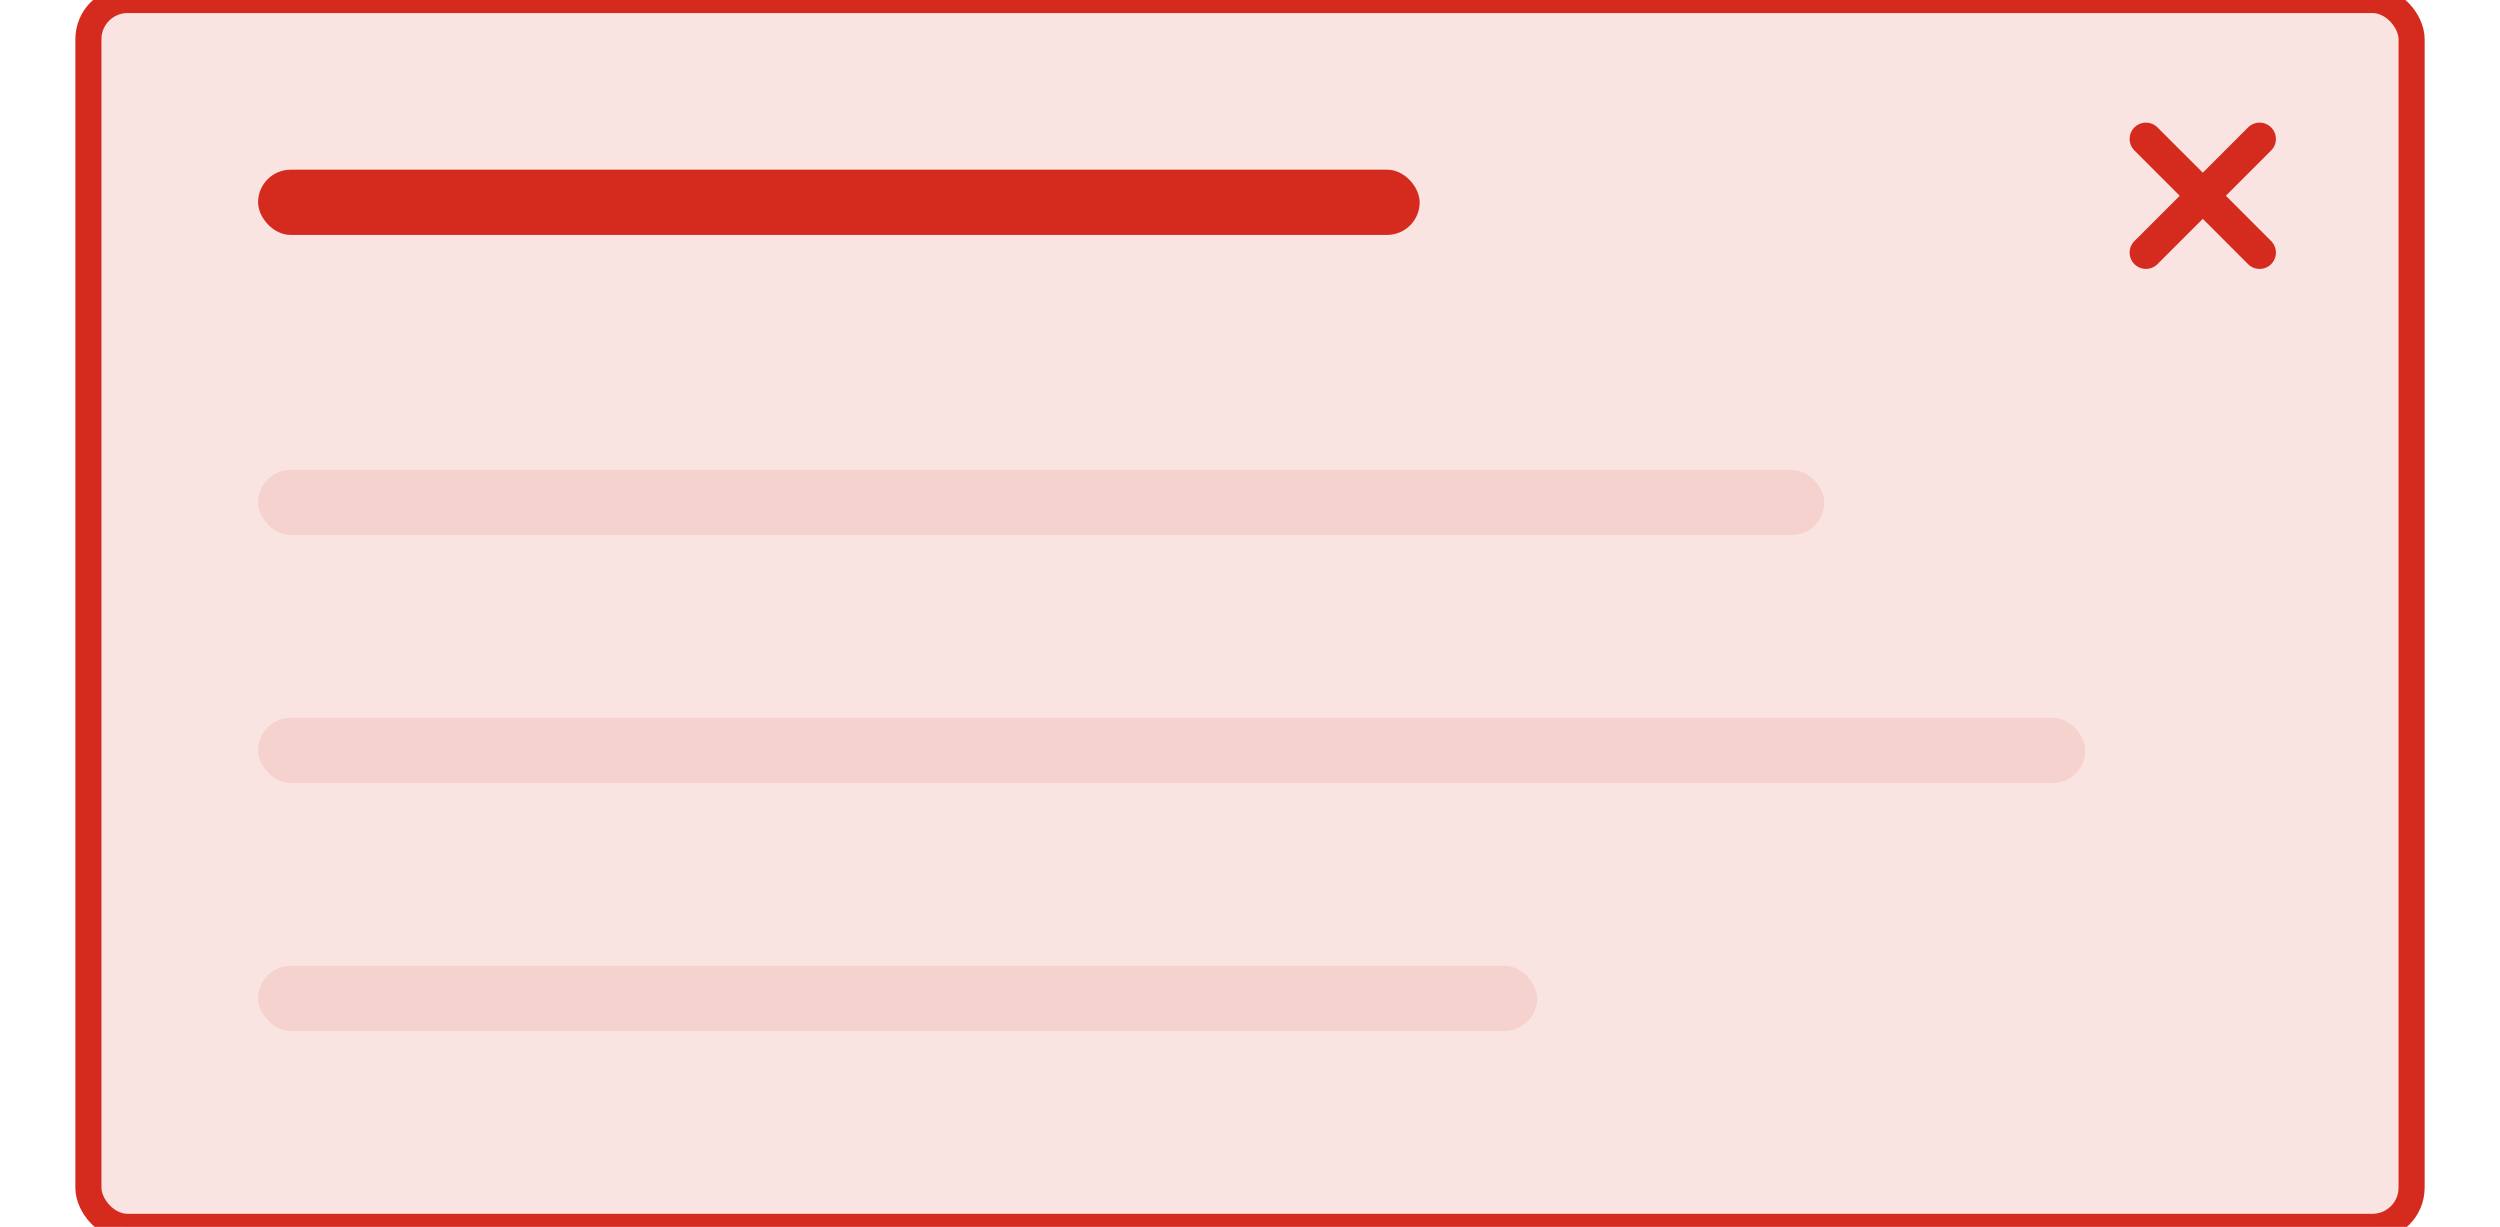 <svg width="216" height="106" viewBox="19 6 178 94" fill="none" xmlns="http://www.w3.org/2000/svg">
  <rect x="19" y="6" width="178" height="94" rx="3" fill="#fae4e2"/>
  
  <rect x="19" y="6" width="178" height="94" rx="3" stroke="#D52B1E" stroke-width="2"/>
  
  <rect x="32" y="19" width="89" height="5" rx="2.5" fill="#D52B1E"/>
  
  <rect x="32" y="42" width="120" height="5" rx="2.5" fill="#f6d2cf"/>
  <rect x="32" y="61" width="140" height="5" rx="2.5" fill="#f6d2cf"/>
  <rect x="32" y="80" width="98" height="5" rx="2.5" fill="#f6d2cf"/>
  
  <path fill-rule="evenodd" clip-rule="evenodd" d="M177.53 15.762C177.042 15.274 176.251 15.274 175.763 15.762C175.274 16.25 175.274 17.042 175.763 17.53L179.233 21L175.763 24.47C175.274 24.959 175.274 25.75 175.763 26.238C176.251 26.726 177.042 26.726 177.53 26.238L181.001 22.768L184.471 26.238C184.959 26.726 185.751 26.726 186.239 26.238C186.727 25.75 186.727 24.959 186.239 24.47L182.768 21L186.239 17.53C186.727 17.042 186.727 16.25 186.239 15.762C185.751 15.274 184.959 15.274 184.471 15.762L181.001 19.232L177.53 15.762Z" fill="#D52B1E"/>
</svg>